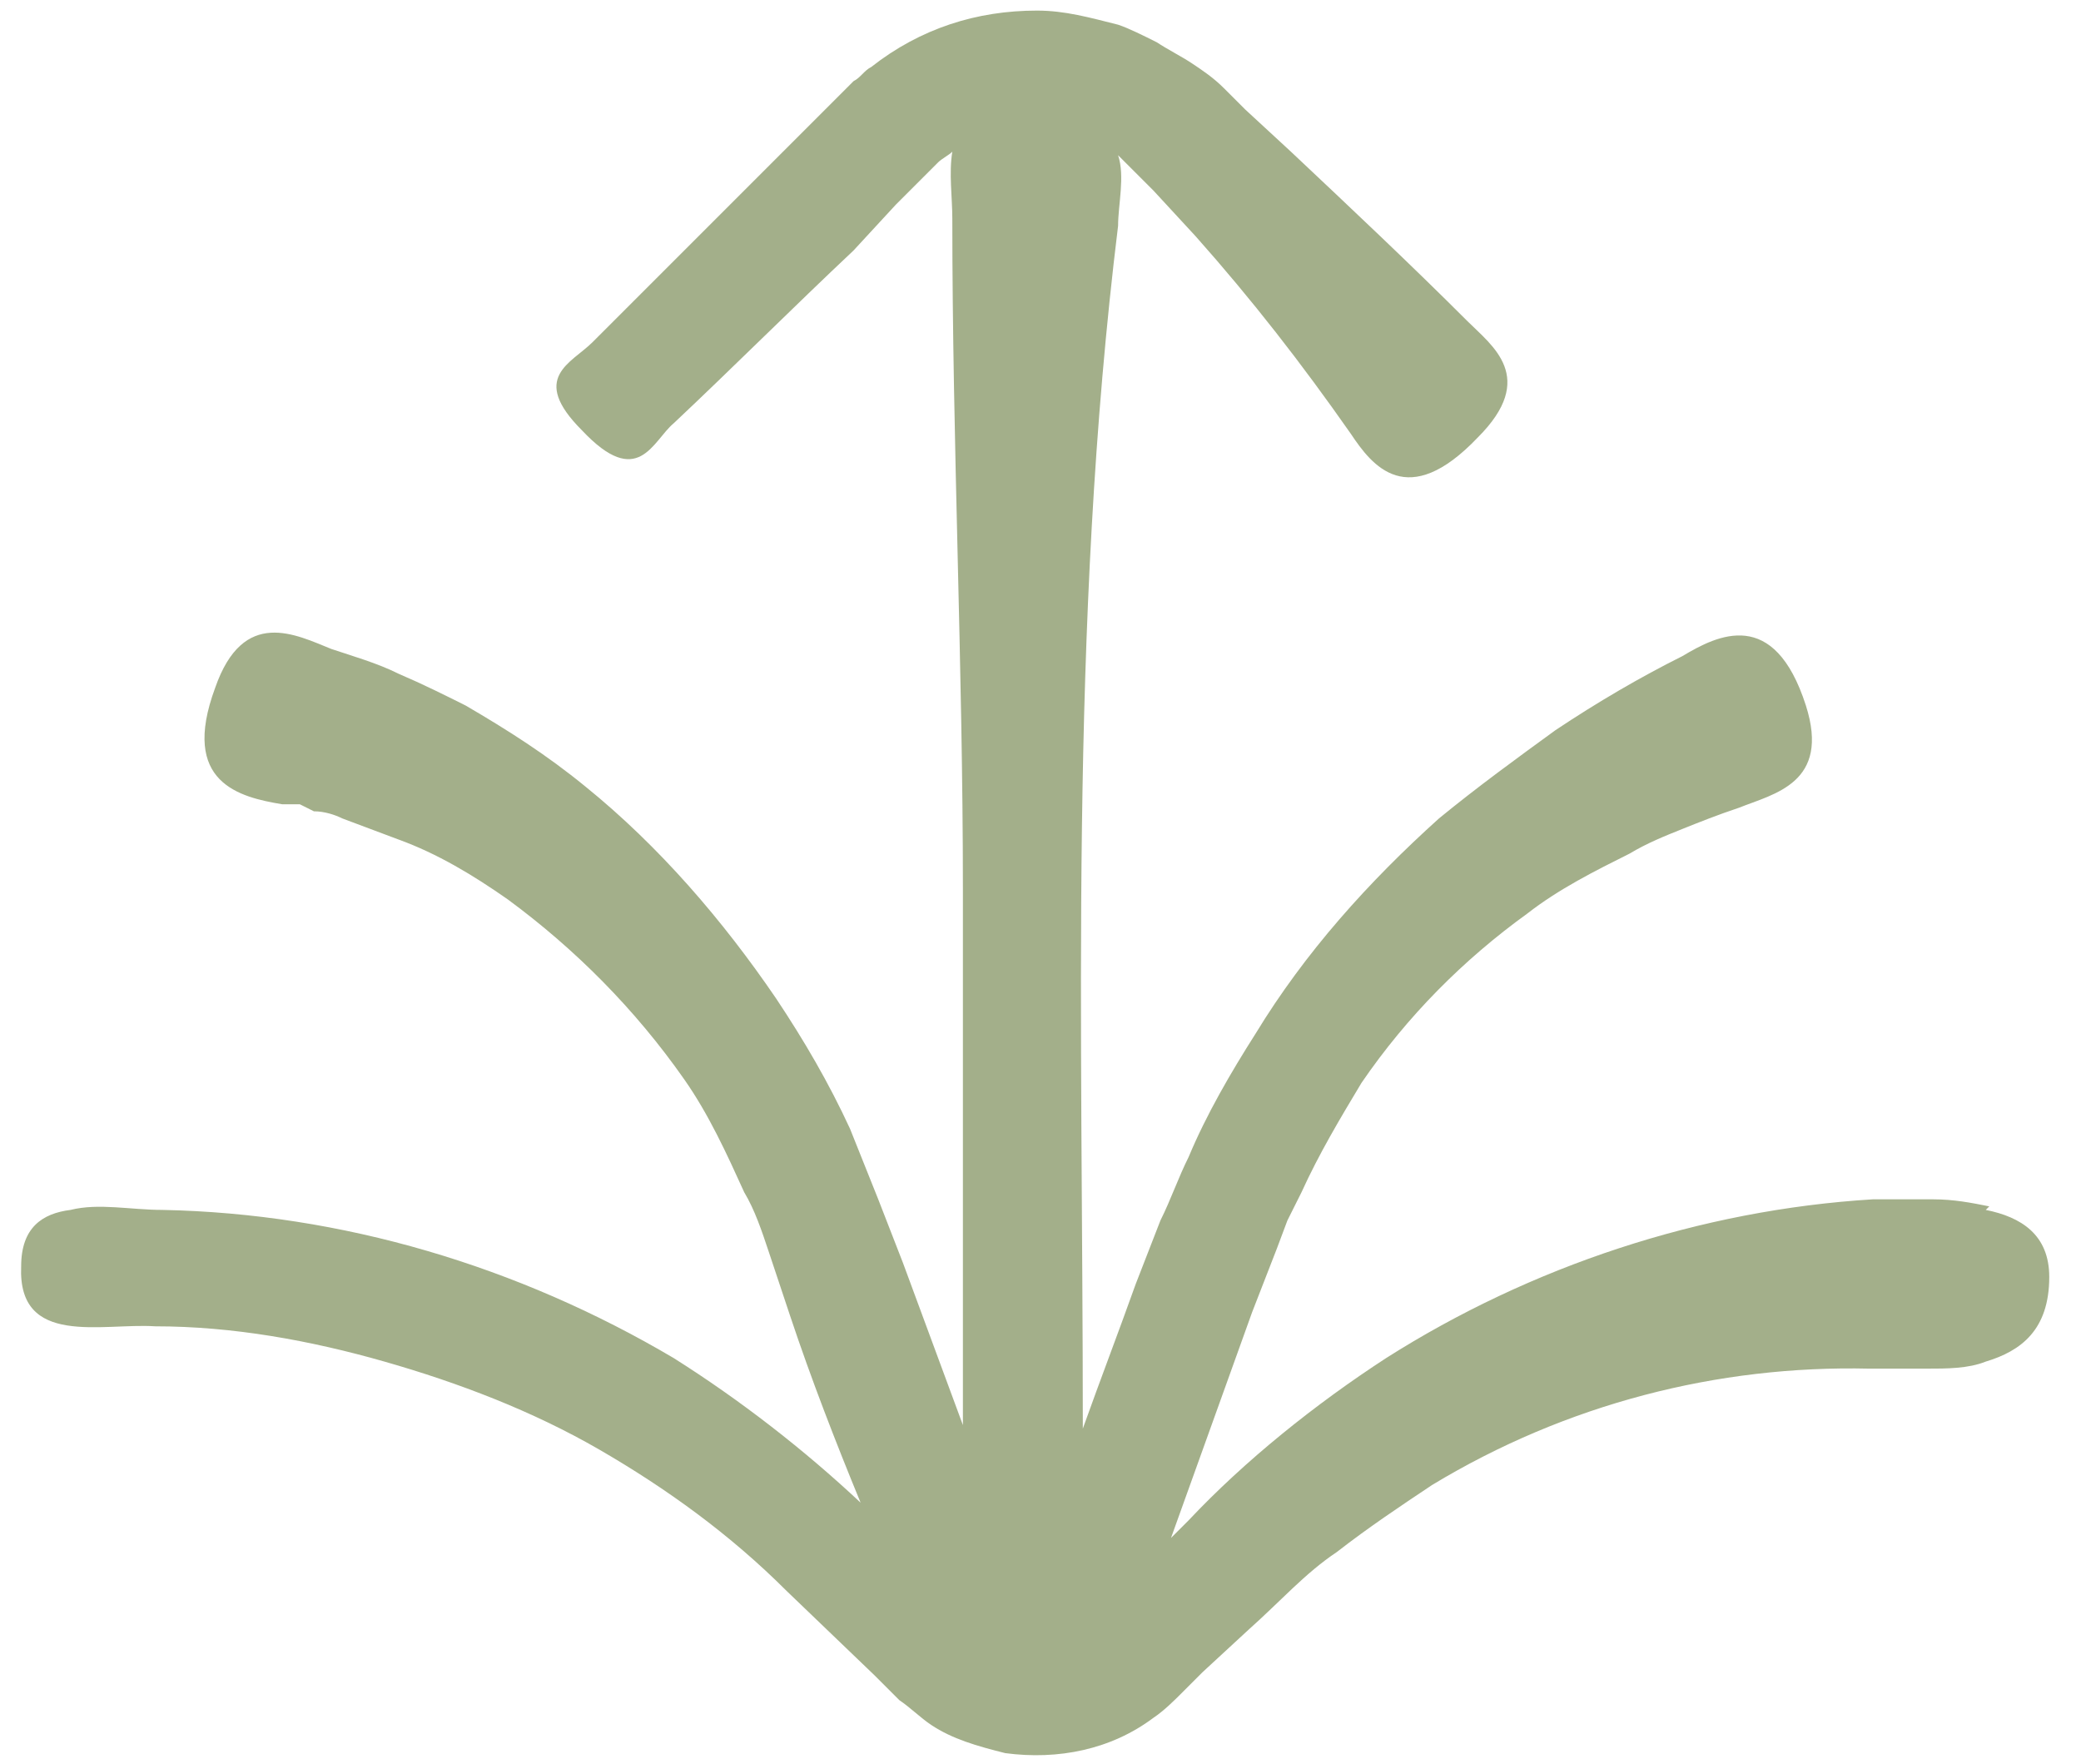 <svg xmlns="http://www.w3.org/2000/svg" id="Capa_1" viewBox="0 0 59 50"><defs><style> .st0 { fill: #a3af8a; } </style></defs><path class="st0" d="M56.4,34.2c-.5-.1-1-.2-1.6-.2-.6,0-1.2,0-1.7,0-4.9.3-9.7,1.9-13.8,4.5-2,1.3-4,2.9-5.6,4.6l-.5.5,2.3-6.4.7-1.8.3-.8.4-.8c.5-1.1,1.1-2.1,1.7-3.1,1.3-1.9,2.9-3.5,4.7-4.8.9-.7,1.9-1.2,2.9-1.7.5-.3,1-.5,1.5-.7.5-.2,1-.4,1.6-.6,1-.4,2.6-.7,1.9-2.9-.9-2.8-2.5-2-3.5-1.4-1.2.6-2.4,1.3-3.6,2.1-1.1.8-2.2,1.6-3.3,2.5-2,1.8-3.8,3.8-5.2,6.1-.7,1.1-1.4,2.3-1.9,3.5-.3.6-.5,1.2-.8,1.8l-.7,1.8c-.5,1.4-1,2.7-1.5,4.1,0-11.4-.4-22.7,1-34.1,0-.6.2-1.4,0-2,.3.3.6.6,1,1l1.2,1.3c1.6,1.8,3,3.6,4.4,5.6.6.9,1.6,2.2,3.6.1,1.7-1.7.4-2.6-.3-3.3-1.6-1.6-3.3-3.2-5-4.8l-1.3-1.2-.6-.6c-.3-.3-.6-.5-.9-.7-.3-.2-.7-.4-1-.6-.4-.2-.8-.4-1.1-.5-.8-.2-1.5-.4-2.3-.4-1.7,0-3.3.5-4.7,1.6-.2.1-.3.3-.5.4l-.2.2-.2.2-.6.6-1.3,1.3-5.1,5.1c-.6.6-1.8,1-.3,2.5,1.6,1.7,2,.3,2.6-.2,1.7-1.6,3.4-3.3,5.1-4.9l1.2-1.3.6-.6c.2-.2.4-.4.6-.6.1-.1.3-.2.4-.3-.1.6,0,1.3,0,1.9,0,6.3.3,12.7.3,19v15.2l-1.7-4.6-.7-1.8-.4-1-.4-1c-.6-1.3-1.3-2.5-2.1-3.7-1.5-2.2-3.3-4.3-5.4-6-1.1-.9-2.2-1.6-3.4-2.3-.6-.3-1.2-.6-1.9-.9-.6-.3-1.3-.5-1.9-.7-1-.4-2.5-1.2-3.3,1.1-1,2.7.7,3.1,1.9,3.3h.5c0,0,.4.2.4.2.3,0,.6.1.8.2l.8.3.8.3c1.1.4,2.1,1,3.1,1.7,1.9,1.4,3.6,3.1,5,5.1.7,1,1.2,2.1,1.7,3.2.3.5.5,1.1.7,1.7l.6,1.8c.6,1.8,1.3,3.6,2,5.3-1.6-1.5-3.4-2.9-5.3-4.1-4.4-2.6-9.4-4.1-14.5-4.2-.9,0-1.8-.2-2.6,0-.8.1-1.4.5-1.4,1.6-.1,2.3,2.3,1.6,3.8,1.7,2.2,0,4.4.4,6.5,1,2.1.6,4.2,1.4,6.1,2.5,1.9,1.1,3.7,2.4,5.3,4l2.5,2.4.3.3.2.2.2.2c.3.2.6.5.9.7.6.4,1.3.6,2.1.8,1.5.2,3-.1,4.2-1,.3-.2.6-.5.8-.7l.6-.6,1.3-1.2c.9-.8,1.6-1.6,2.5-2.2.9-.7,1.8-1.3,2.7-1.9,3.8-2.3,8.1-3.4,12.4-3.3.5,0,1.1,0,1.6,0,.6,0,1.2,0,1.7-.2,1-.3,1.8-.9,1.8-2.4,0-1.2-.8-1.7-1.8-1.9h0Z"></path></svg>